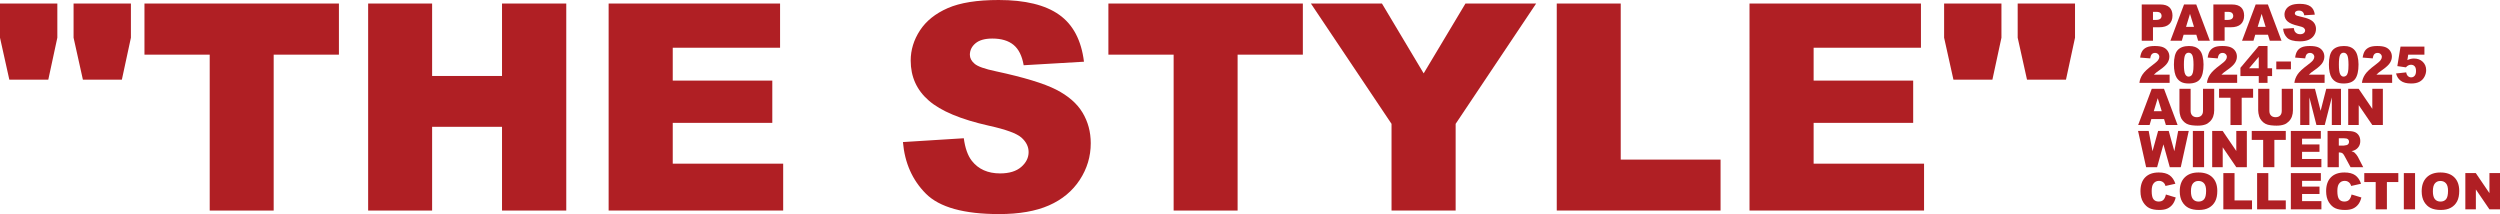 <?xml version="1.0" encoding="UTF-8"?>
<svg xmlns="http://www.w3.org/2000/svg" version="1.1" viewBox="0 0 1173.858 100.52">
  <defs>
    <style>
      .cls-1 {
        fill: #b01f24;
      }
    </style>
  </defs>
  <!-- Generator: Adobe Illustrator 28.7.1, SVG Export Plug-In . SVG Version: 1.2.0 Build 142)  -->
  <g>
    <g id="_レイヤー_1" data-name="レイヤー_1">
      <g>
        <path class="cls-1" d="M1005.635,2.102h8.741c1.903,0,3.329.453,4.277,1.358s1.422,2.194,1.422,3.865c0,1.718-.517,3.061-1.55,4.028s-2.609,1.451-4.73,1.451h-2.878v6.314h-5.282V2.102ZM1010.917,9.356h1.288c1.014,0,1.726-.176,2.136-.527.41-.353.615-.803.615-1.353,0-.534-.178-.987-.534-1.358-.355-.371-1.025-.558-2.008-.558h-1.497v3.796Z"/>
        <path class="cls-1" d="M1031.269,16.31h-5.97l-.829,2.81h-5.369l6.396-17.018h5.736l6.395,17.018h-5.507l-.852-2.81ZM1030.178,12.63l-1.878-6.117-1.859,6.117h3.737Z"/>
        <path class="cls-1" d="M1039.274,2.102h8.741c1.903,0,3.329.453,4.277,1.358s1.422,2.194,1.422,3.865c0,1.718-.517,3.061-1.55,4.028s-2.609,1.451-4.73,1.451h-2.878v6.314h-5.282V2.102ZM1044.557,9.356h1.288c1.014,0,1.726-.176,2.136-.527.41-.353.615-.803.615-1.353,0-.534-.178-.987-.534-1.358-.355-.371-1.025-.558-2.008-.558h-1.497v3.796Z"/>
        <path class="cls-1" d="M1064.908,16.31h-5.97l-.829,2.81h-5.369l6.396-17.018h5.736l6.395,17.018h-5.507l-.852-2.81ZM1063.817,12.63l-1.878-6.117-1.859,6.117h3.737Z"/>
        <path class="cls-1" d="M1072.021,13.489l5.003-.313c.108.812.329,1.432.662,1.857.541.688,1.315,1.033,2.321,1.033.75,0,1.329-.176,1.735-.528s.609-.761.609-1.225c0-.441-.193-.836-.58-1.184-.388-.349-1.285-.678-2.693-.987-2.307-.519-3.951-1.207-4.934-2.066-.99-.858-1.485-1.953-1.485-3.285,0-.874.253-1.7.76-2.478.507-.778,1.27-1.39,2.287-1.834,1.018-.445,2.412-.668,4.185-.668,2.175,0,3.832.404,4.974,1.213s1.821,2.096,2.038,3.86l-4.957.29c-.132-.767-.408-1.323-.83-1.672s-1.004-.522-1.747-.522c-.611,0-1.072.13-1.381.389-.31.26-.465.575-.465.946,0,.271.128.515.383.731.248.225.836.434,1.765.627,2.299.495,3.945.996,4.939,1.503s1.718,1.136,2.171,1.887c.452.75.679,1.59.679,2.519,0,1.091-.302,2.098-.905,3.019s-1.447,1.619-2.53,2.095c-1.084.476-2.449.714-4.098.714-2.895,0-4.898-.557-6.014-1.672-1.114-1.114-1.745-2.53-1.892-4.248Z"/>
        <path class="cls-1" d="M1018.729,38.913h-14.185c.162-1.4.655-2.718,1.479-3.952s2.37-2.691,4.638-4.371c1.386-1.028,2.271-1.811,2.658-2.345s.58-1.04.58-1.521c0-.519-.191-.961-.574-1.329-.383-.367-.864-.552-1.445-.552-.604,0-1.097.19-1.479.569-.384.379-.641,1.049-.772,2.008l-4.736-.383c.187-1.331.526-2.37,1.021-3.117.496-.746,1.194-1.318,2.096-1.718.901-.398,2.149-.598,3.743-.598,1.664,0,2.958.189,3.883.569.925.379,1.652.961,2.183,1.746.53.786.795,1.666.795,2.642,0,1.037-.304,2.027-.911,2.972s-1.712,1.98-3.313,3.11c-.952.658-1.589,1.118-1.91,1.382-.321.263-.698.607-1.132,1.033h7.383v3.854Z"/>
        <path class="cls-1" d="M1020.748,30.335c0-3.234.583-5.498,1.747-6.791,1.165-1.292,2.939-1.938,5.322-1.938,1.146,0,2.086.142,2.821.424s1.335.65,1.799,1.103c.465.453.83.929,1.098,1.428.267.499.481,1.082.644,1.747.317,1.27.477,2.593.477,3.97,0,3.088-.522,5.348-1.567,6.779s-2.844,2.147-5.397,2.147c-1.432,0-2.589-.229-3.471-.685-.883-.457-1.606-1.126-2.171-2.009-.41-.626-.729-1.483-.958-2.57-.229-1.088-.343-2.289-.343-3.604ZM1025.438,30.347c0,2.167.191,3.646.574,4.439.383.794.938,1.19,1.666,1.19.479,0,.896-.169,1.248-.505.352-.337.61-.869.777-1.597.166-.728.25-1.861.25-3.401,0-2.259-.192-3.778-.575-4.556s-.957-1.167-1.724-1.167c-.782,0-1.347.397-1.694,1.19-.349.793-.522,2.262-.522,4.405Z"/>
        <path class="cls-1" d="M1050.441,38.913h-14.185c.162-1.4.655-2.718,1.479-3.952s2.37-2.691,4.638-4.371c1.386-1.028,2.271-1.811,2.658-2.345s.58-1.04.58-1.521c0-.519-.191-.961-.574-1.329-.383-.367-.864-.552-1.445-.552-.604,0-1.097.19-1.479.569-.384.379-.641,1.049-.772,2.008l-4.736-.383c.187-1.331.526-2.37,1.021-3.117.496-.746,1.194-1.318,2.096-1.718.901-.398,2.149-.598,3.743-.598,1.664,0,2.958.189,3.883.569.925.379,1.652.961,2.183,1.746.53.786.795,1.666.795,2.642,0,1.037-.304,2.027-.911,2.972s-1.712,1.98-3.313,3.11c-.952.658-1.589,1.118-1.91,1.382-.321.263-.698.607-1.132,1.033h7.383v3.854Z"/>
        <path class="cls-1" d="M1060.587,35.732h-8.613v-3.889l8.613-10.238h4.121v10.459h2.136v3.668h-2.136v3.181h-4.121v-3.181ZM1060.587,32.064v-5.355l-4.551,5.355h4.551Z"/>
        <path class="cls-1" d="M1068.816,28.88h6.872v3.657h-6.872v-3.657Z"/>
        <path class="cls-1" d="M1091.497,38.913h-14.185c.162-1.4.655-2.718,1.479-3.952s2.37-2.691,4.638-4.371c1.386-1.028,2.271-1.811,2.658-2.345s.58-1.04.58-1.521c0-.519-.191-.961-.574-1.329-.383-.367-.864-.552-1.445-.552-.604,0-1.097.19-1.479.569-.384.379-.641,1.049-.772,2.008l-4.736-.383c.187-1.331.526-2.37,1.021-3.117.496-.746,1.194-1.318,2.096-1.718.901-.398,2.149-.598,3.743-.598,1.664,0,2.958.189,3.883.569.925.379,1.652.961,2.183,1.746.53.786.795,1.666.795,2.642,0,1.037-.304,2.027-.911,2.972s-1.712,1.98-3.313,3.11c-.952.658-1.589,1.118-1.91,1.382-.321.263-.698.607-1.132,1.033h7.383v3.854Z"/>
        <path class="cls-1" d="M1093.518,30.335c0-3.234.583-5.498,1.747-6.791,1.165-1.292,2.939-1.938,5.322-1.938,1.146,0,2.086.142,2.821.424s1.335.65,1.799,1.103c.465.453.83.929,1.098,1.428.267.499.481,1.082.644,1.747.317,1.27.477,2.593.477,3.97,0,3.088-.522,5.348-1.567,6.779s-2.844,2.147-5.397,2.147c-1.432,0-2.589-.229-3.471-.685-.883-.457-1.606-1.126-2.171-2.009-.41-.626-.729-1.483-.958-2.57-.229-1.088-.343-2.289-.343-3.604ZM1098.208,30.347c0,2.167.191,3.646.574,4.439.383.794.938,1.19,1.666,1.19.479,0,.896-.169,1.248-.505.352-.337.61-.869.777-1.597.166-.728.25-1.861.25-3.401,0-2.259-.192-3.778-.575-4.556s-.957-1.167-1.724-1.167c-.782,0-1.347.397-1.694,1.19-.349.793-.522,2.262-.522,4.405Z"/>
        <path class="cls-1" d="M1123.211,38.913h-14.185c.162-1.4.655-2.718,1.479-3.952s2.37-2.691,4.638-4.371c1.386-1.028,2.271-1.811,2.658-2.345s.58-1.04.58-1.521c0-.519-.191-.961-.574-1.329-.383-.367-.864-.552-1.445-.552-.604,0-1.097.19-1.479.569-.384.379-.641,1.049-.772,2.008l-4.736-.383c.187-1.331.526-2.37,1.021-3.117.496-.746,1.194-1.318,2.096-1.718.901-.398,2.149-.598,3.743-.598,1.664,0,2.958.189,3.883.569.925.379,1.652.961,2.183,1.746.53.786.795,1.666.795,2.642,0,1.037-.304,2.027-.911,2.972s-1.712,1.98-3.313,3.11c-.952.658-1.589,1.118-1.91,1.382-.321.263-.698.607-1.132,1.033h7.383v3.854Z"/>
        <path class="cls-1" d="M1127.146,21.896h11.225v3.772h-7.604l-.406,2.554c.526-.247,1.047-.433,1.562-.557s1.023-.186,1.526-.186c1.702,0,3.084.515,4.145,1.544,1.06,1.029,1.59,2.325,1.59,3.889,0,1.099-.272,2.155-.818,3.169s-1.319,1.787-2.321,2.321c-1.003.534-2.285.801-3.849.801-1.122,0-2.083-.106-2.884-.319-.802-.213-1.482-.529-2.043-.951-.562-.422-1.017-.9-1.364-1.434-.349-.534-.639-1.2-.871-1.997l4.783-.522c.116.767.387,1.349.812,1.747.425.398.933.598,1.521.598.657,0,1.201-.249,1.631-.748.43-.5.645-1.244.645-2.235,0-1.014-.217-1.756-.65-2.229-.434-.472-1.01-.708-1.729-.708-.457,0-.897.112-1.323.337-.317.162-.666.457-1.045.882l-4.028-.58,1.498-9.147Z"/>
        <path class="cls-1" d="M1016.12,55.897h-5.97l-.829,2.81h-5.369l6.396-17.018h5.736l6.395,17.018h-5.507l-.852-2.81ZM1015.029,52.218l-1.878-6.117-1.859,6.117h3.737Z"/>
        <path class="cls-1" d="M1034.411,41.689h5.247v10.139c0,1.006-.157,1.955-.471,2.848-.313.894-.805,1.675-1.474,2.344-.67.669-1.372,1.139-2.107,1.409-1.021.379-2.248.568-3.68.568-.828,0-1.731-.058-2.71-.174-.979-.116-1.798-.346-2.455-.69-.658-.344-1.26-.833-1.806-1.467-.546-.635-.919-1.288-1.12-1.961-.325-1.083-.487-2.041-.487-2.877v-10.139h5.247v10.38c0,.929.257,1.653.771,2.175.515.522,1.229.783,2.142.783.905,0,1.615-.257,2.13-.771.515-.514.772-1.243.772-2.187v-10.38Z"/>
        <path class="cls-1" d="M1041.945,41.689h15.983v4.202h-5.362v12.815h-5.259v-12.815h-5.362v-4.202Z"/>
        <path class="cls-1" d="M1071.383,41.689h5.247v10.139c0,1.006-.157,1.955-.471,2.848-.313.894-.805,1.675-1.474,2.344-.67.669-1.372,1.139-2.107,1.409-1.021.379-2.248.568-3.68.568-.828,0-1.731-.058-2.71-.174-.979-.116-1.798-.346-2.455-.69-.658-.344-1.26-.833-1.806-1.467-.546-.635-.919-1.288-1.12-1.961-.325-1.083-.487-2.041-.487-2.877v-10.139h5.247v10.38c0,.929.257,1.653.771,2.175.515.522,1.229.783,2.142.783.905,0,1.615-.257,2.13-.771.515-.514.772-1.243.772-2.187v-10.38Z"/>
        <path class="cls-1" d="M1080.054,41.689h6.915l2.667,10.354,2.647-10.354h6.912v17.018h-4.307v-12.978l-3.318,12.978h-3.898l-3.312-12.978v12.978h-4.306v-17.018Z"/>
        <path class="cls-1" d="M1102.585,41.689h4.91l6.407,9.415v-9.415h4.957v17.018h-4.957l-6.373-9.344v9.344h-4.944v-17.018Z"/>
        <path class="cls-1" d="M1003.905,61.483h4.994l1.799,9.527,2.632-9.527h4.977l2.638,9.514,1.801-9.514h4.968l-3.751,17.017h-5.156l-2.984-10.714-2.974,10.714h-5.156l-3.786-17.017Z"/>
        <path class="cls-1" d="M1029.641,61.483h5.27v17.017h-5.27v-17.017Z"/>
        <path class="cls-1" d="M1038.718,61.483h4.91l6.407,9.415v-9.415h4.957v17.017h-4.957l-6.373-9.344v9.344h-4.944v-17.017Z"/>
        <path class="cls-1" d="M1057.291,61.483h15.983v4.202h-5.362v12.815h-5.259v-12.815h-5.362v-4.202Z"/>
        <path class="cls-1" d="M1075.643,61.483h14.092v3.634h-8.821v2.704h8.184v3.471h-8.184v3.355h9.077v3.854h-14.348v-17.017Z"/>
        <path class="cls-1" d="M1092.892,78.5v-17.017h8.765c1.625,0,2.867.14,3.726.418.859.278,1.552.795,2.078,1.55s.789,1.674.789,2.756c0,.944-.201,1.759-.604,2.443-.403.686-.957,1.24-1.661,1.666-.449.271-1.064.495-1.847.673.626.21,1.083.419,1.369.628.193.14.474.438.841.895s.612.81.736,1.058l2.547,4.931h-5.942l-2.811-5.2c-.355-.674-.673-1.11-.951-1.312-.38-.264-.81-.396-1.289-.396h-.464v6.907h-5.282ZM1098.174,68.378h2.217c.24,0,.704-.077,1.393-.232.349-.069.633-.247.854-.534.221-.286.331-.615.331-.986,0-.55-.174-.97-.522-1.265-.349-.294-1.002-.44-1.962-.44h-2.31v3.458Z"/>
        <path class="cls-1" d="M1016.987,91.33l4.608,1.393c-.31,1.293-.797,2.372-1.462,3.239-.666.866-1.492,1.521-2.479,1.962-.987.44-2.242.661-3.767.661-1.85,0-3.361-.269-4.533-.806-1.173-.538-2.185-1.483-3.035-2.837-.852-1.354-1.277-3.085-1.277-5.196,0-2.815.749-4.979,2.246-6.491,1.497-1.512,3.616-2.268,6.355-2.268,2.144,0,3.828.434,5.056,1.3,1.226.867,2.138,2.198,2.733,3.993l-4.644,1.033c-.162-.519-.333-.897-.511-1.138-.294-.402-.654-.712-1.079-.929-.426-.216-.902-.324-1.428-.324-1.192,0-2.105.479-2.74,1.438-.479.711-.719,1.828-.719,3.351,0,1.886.286,3.179.858,3.878.572.7,1.378,1.05,2.415,1.05,1.006,0,1.766-.282,2.28-.848.515-.564.889-1.385,1.12-2.461Z"/>
        <path class="cls-1" d="M1023.487,89.797c0-2.778.774-4.941,2.322-6.489,1.548-1.547,3.703-2.321,6.466-2.321,2.832,0,5.015.761,6.547,2.281s2.298,3.65,2.298,6.39c0,1.989-.335,3.62-1.004,4.894-.67,1.272-1.637,2.263-2.902,2.972-1.265.708-2.842,1.062-4.729,1.062-1.92,0-3.508-.306-4.766-.917s-2.277-1.578-3.059-2.902c-.781-1.323-1.173-2.979-1.173-4.968ZM1028.746,89.821c0,1.718.319,2.952.958,3.703.638.75,1.507,1.126,2.605,1.126,1.13,0,2.005-.368,2.624-1.104.619-.734.929-2.055.929-3.958,0-1.602-.323-2.772-.97-3.512-.646-.738-1.522-1.108-2.629-1.108-1.061,0-1.912.376-2.554,1.126-.643.751-.964,1.993-.964,3.727Z"/>
        <path class="cls-1" d="M1043.953,81.277h5.259v12.827h8.206v4.19h-13.465v-17.018Z"/>
        <path class="cls-1" d="M1059.81,81.277h5.259v12.827h8.206v4.19h-13.465v-17.018Z"/>
        <path class="cls-1" d="M1075.654,81.277h14.092v3.634h-8.821v2.704h8.184v3.471h-8.184v3.355h9.077v3.854h-14.348v-17.018Z"/>
        <path class="cls-1" d="M1104.163,91.33l4.608,1.393c-.31,1.293-.797,2.372-1.462,3.239-.666.866-1.492,1.521-2.479,1.962-.987.44-2.242.661-3.767.661-1.85,0-3.361-.269-4.533-.806-1.173-.538-2.185-1.483-3.035-2.837-.852-1.354-1.277-3.085-1.277-5.196,0-2.815.749-4.979,2.246-6.491,1.497-1.512,3.616-2.268,6.355-2.268,2.144,0,3.828.434,5.056,1.3,1.226.867,2.138,2.198,2.733,3.993l-4.644,1.033c-.162-.519-.333-.897-.511-1.138-.294-.402-.654-.712-1.079-.929-.426-.216-.902-.324-1.428-.324-1.192,0-2.105.479-2.74,1.438-.479.711-.719,1.828-.719,3.351,0,1.886.286,3.179.858,3.878.572.7,1.378,1.05,2.415,1.05,1.006,0,1.766-.282,2.28-.848.515-.564.889-1.385,1.12-2.461Z"/>
        <path class="cls-1" d="M1110.13,81.277h15.983v4.202h-5.362v12.815h-5.259v-12.815h-5.362v-4.202Z"/>
        <path class="cls-1" d="M1128.703,81.277h5.27v17.018h-5.27v-17.018Z"/>
        <path class="cls-1" d="M1137.083,89.797c0-2.778.774-4.941,2.322-6.489,1.548-1.547,3.703-2.321,6.466-2.321,2.832,0,5.015.761,6.547,2.281s2.298,3.65,2.298,6.39c0,1.989-.335,3.62-1.004,4.894-.67,1.272-1.637,2.263-2.902,2.972-1.265.708-2.842,1.062-4.729,1.062-1.92,0-3.508-.306-4.766-.917s-2.277-1.578-3.059-2.902c-.781-1.323-1.173-2.979-1.173-4.968ZM1142.342,89.821c0,1.718.319,2.952.958,3.703.638.75,1.507,1.126,2.605,1.126,1.13,0,2.005-.368,2.624-1.104.619-.734.929-2.055.929-3.958,0-1.602-.323-2.772-.97-3.512-.646-.738-1.522-1.108-2.629-1.108-1.061,0-1.912.376-2.554,1.126-.643.751-.964,1.993-.964,3.727Z"/>
        <path class="cls-1" d="M1157.584,81.277h4.91l6.407,9.415v-9.415h4.957v17.018h-4.957l-6.373-9.344v9.344h-4.944v-17.018Z"/>
      </g>
      <g>
        <path class="cls-1" d="M0,1.658h26.921v16.046l-4.244,19.693H4.376L0,17.704V1.658ZM34.546,1.658h26.921v16.046l-4.244,19.693h-18.301l-4.376-19.693V1.658Z"/>
        <path class="cls-1" d="M67.832,1.658h91.305v24.003h-30.634v73.202h-30.037V25.661h-30.634V1.658Z"/>
        <path class="cls-1" d="M172.861,1.658h30.037v34.015h32.822V1.658h30.169v97.205h-30.169v-39.32h-32.822v39.32h-30.037V1.658Z"/>
        <path class="cls-1" d="M285.782,1.658h80.496v20.754h-50.393v15.449h46.746v19.825h-46.746v19.163h51.852v22.014h-81.955V1.658Z"/>
        <path class="cls-1" d="M423.965,66.704l28.578-1.79c.618,4.641,1.878,8.178,3.779,10.609,3.094,3.935,7.515,5.901,13.262,5.901,4.287,0,7.592-1.005,9.912-3.018,2.321-2.011,3.481-4.343,3.481-6.995,0-2.52-1.105-4.773-3.315-6.762-2.211-1.989-7.338-3.868-15.383-5.637-13.174-2.961-22.567-6.896-28.181-11.803-5.659-4.906-8.487-11.161-8.487-18.765,0-4.994,1.447-9.714,4.343-14.156s7.25-7.934,13.062-10.477c5.812-2.541,13.78-3.812,23.904-3.812,12.421,0,21.892,2.311,28.412,6.929,6.52,4.62,10.398,11.969,11.637,22.047l-28.312,1.658c-.753-4.376-2.333-7.559-4.741-9.548-2.41-1.989-5.735-2.984-9.979-2.984-3.492,0-6.123.741-7.891,2.222-1.769,1.481-2.652,3.282-2.652,5.403,0,1.548.729,2.94,2.188,4.178,1.414,1.282,4.774,2.477,10.079,3.581,13.128,2.829,22.532,5.691,28.213,8.586,5.68,2.896,9.813,6.488,12.399,10.775,2.586,4.288,3.879,9.084,3.879,14.388,0,6.232-1.724,11.979-5.172,17.239-3.448,5.261-8.267,9.25-14.455,11.969-6.189,2.719-13.99,4.077-23.406,4.077-16.533,0-27.981-3.183-34.347-9.548s-9.969-14.455-10.808-24.269Z"/>
        <path class="cls-1" d="M520.44,1.658h91.305v24.003h-30.634v73.202h-30.037V25.661h-30.634V1.658Z"/>
        <path class="cls-1" d="M615.525,1.658h33.364l19.585,32.792,19.624-32.792h33.186l-37.795,56.493v40.711h-30.103v-40.711L615.525,1.658Z"/>
        <path class="cls-1" d="M730.965,1.658h30.037v73.268h46.878v23.937h-76.915V1.658Z"/>
        <path class="cls-1" d="M821.474,1.658h80.496v20.754h-50.393v15.449h46.746v19.825h-46.746v19.163h51.852v22.014h-81.955V1.658Z"/>
        <path class="cls-1" d="M912.844,1.658h26.921v16.046l-4.244,19.693h-18.301l-4.376-19.693V1.658ZM947.39,1.658h26.921v16.046l-4.244,19.693h-18.301l-4.376-19.693V1.658Z"/>
      </g>
    </g>
  </g>
</svg>